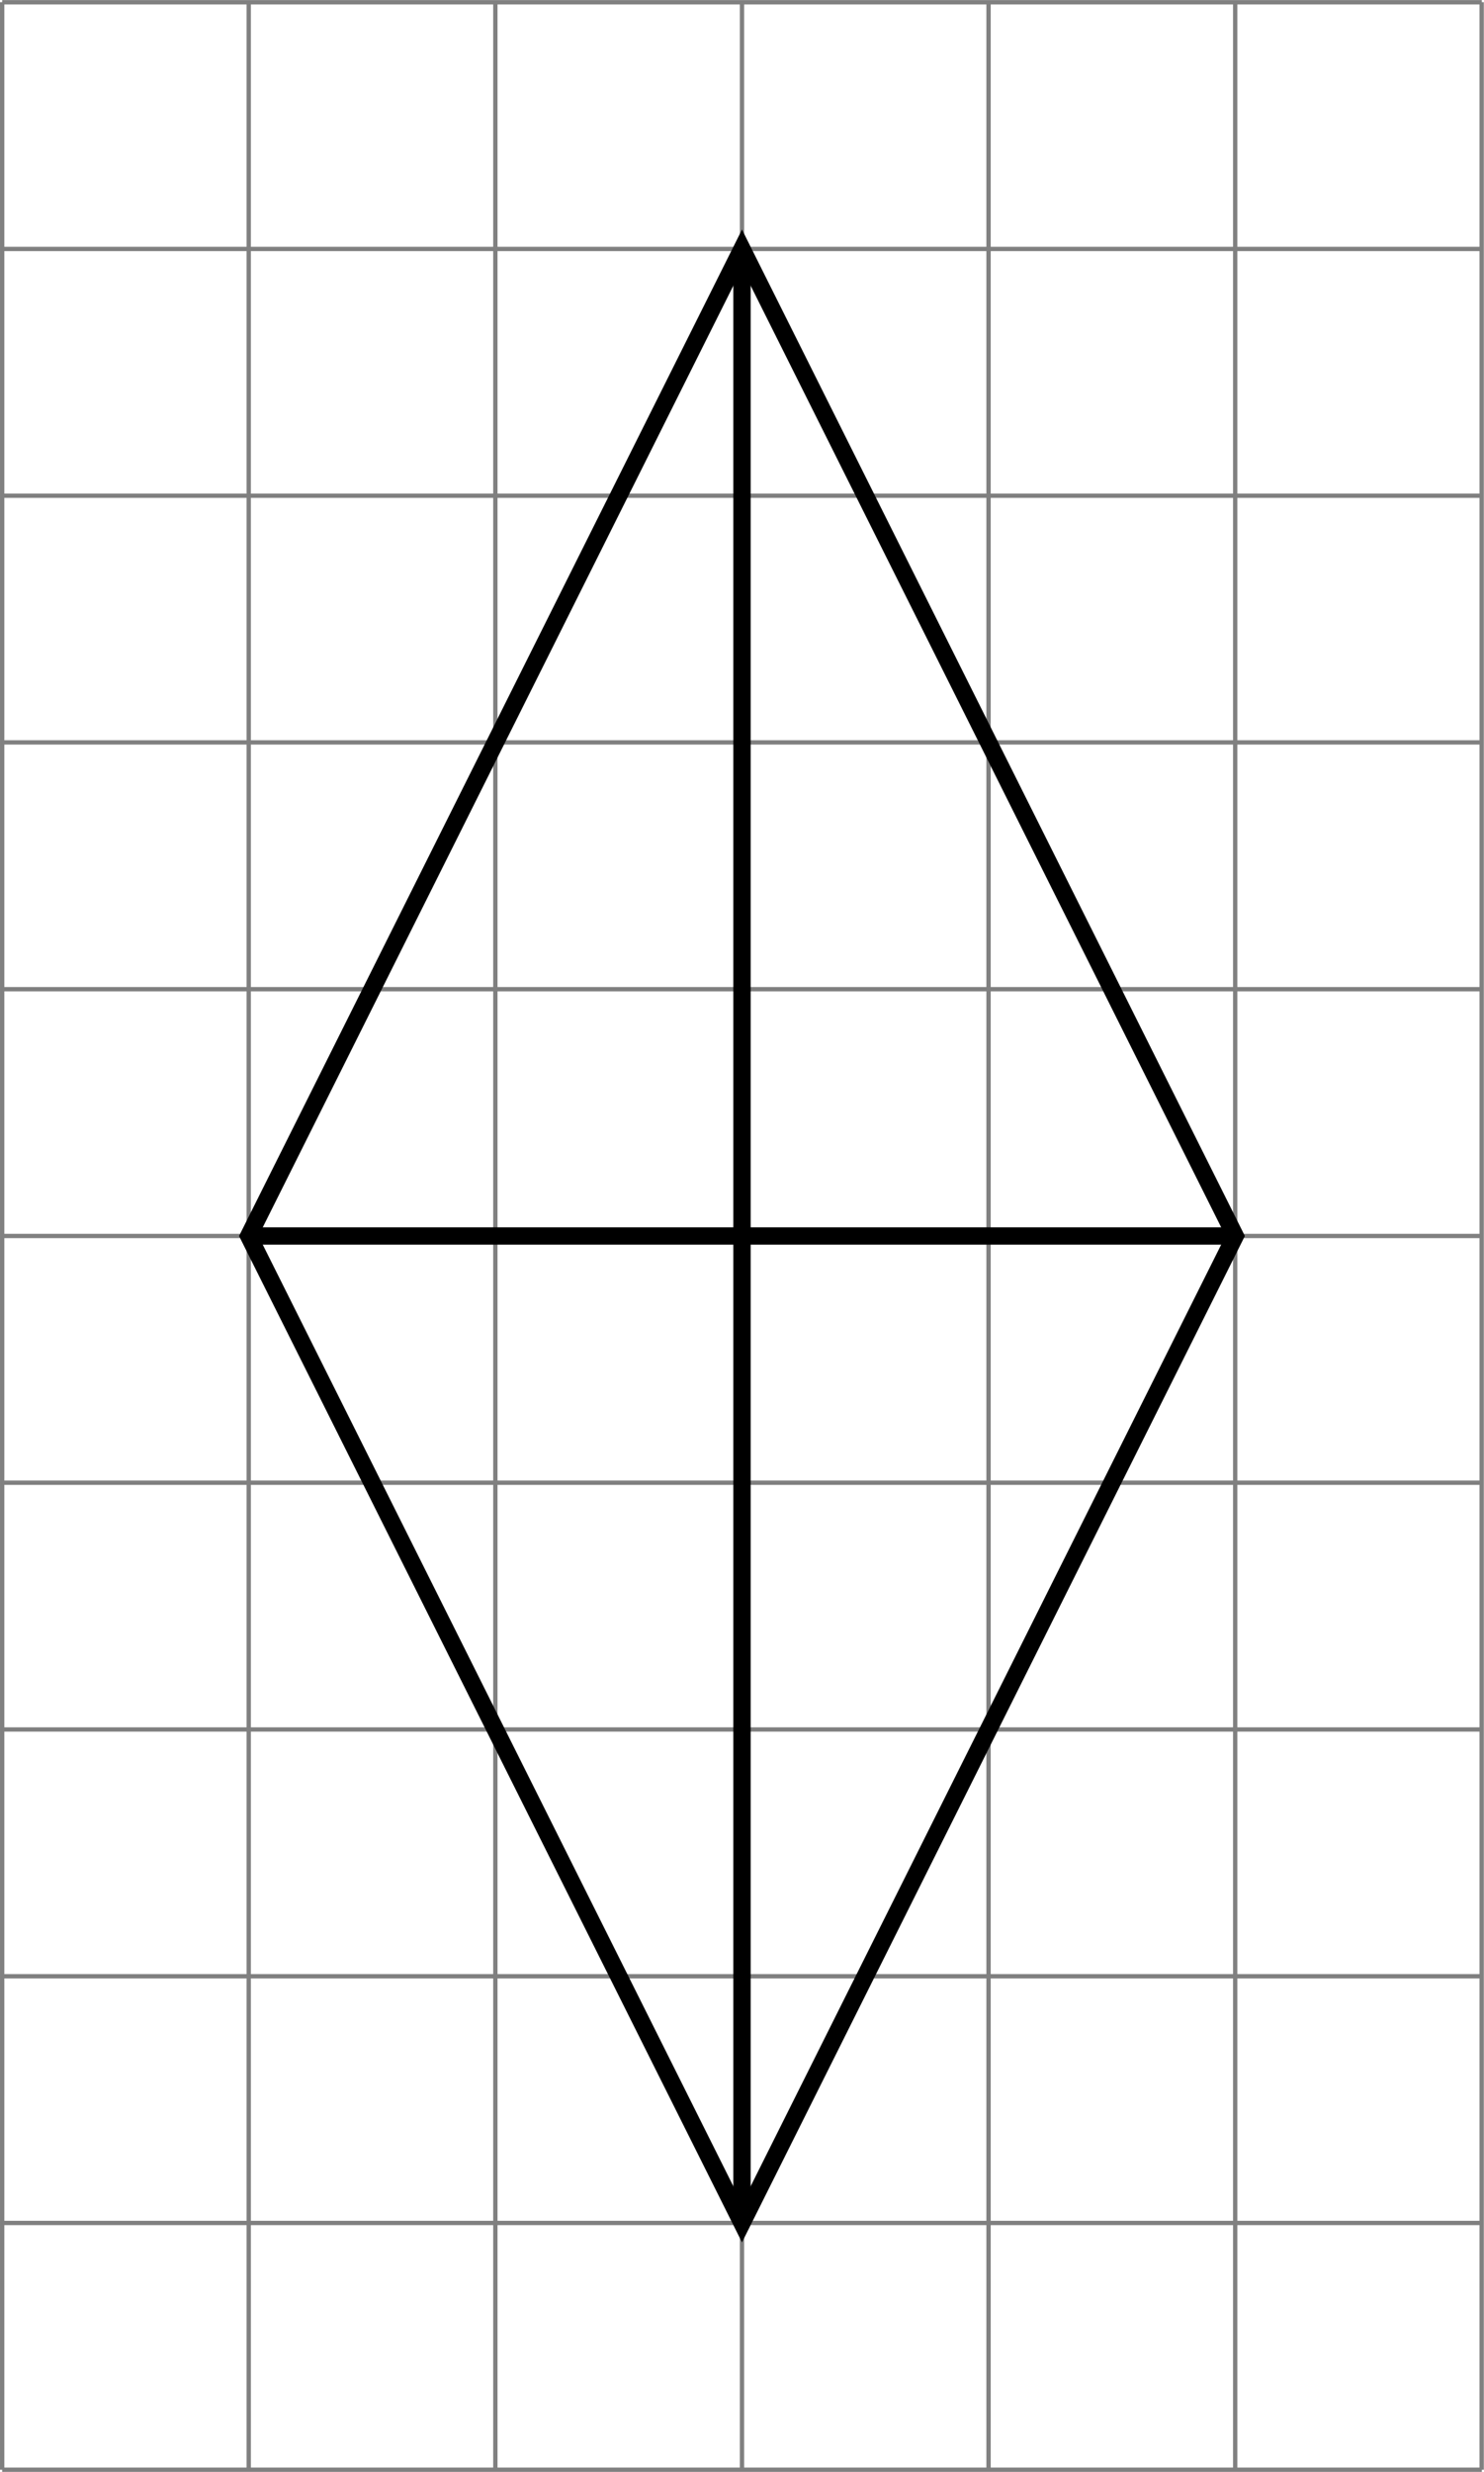 <?xml version='1.0' encoding='UTF-8'?>
<!-- This file was generated by dvisvgm 2.13.3 -->
<svg version='1.1' xmlns='http://www.w3.org/2000/svg' xmlns:xlink='http://www.w3.org/1999/xlink' width='136.461pt' height='227.171pt' viewBox='.004 308.239 136.461 227.171'>
<defs>
<clipPath id='clip1'>
<path d='M.102 267.605V154.219H68.133V267.605ZM68.133 154.219'/>
</clipPath>
</defs>
<g id='page1' transform='matrix(2 0 0 2 0 0)'>
<path d='M.102 267.605H68.133M.102 256.266H68.133M.102 244.93H68.133M.102 233.59H68.133M.102 222.25H68.133M.102 210.914H68.133M.102 199.574H68.133M.102 188.234H68.133M.102 176.898H68.133M.102 165.559H68.133M.102 154.223H68.133M.102 267.605V154.219M11.438 267.605V154.219M22.777 267.605V154.219M34.117 267.605V154.219M45.453 267.605V154.219M56.793 267.605V154.219M68.125 267.605V154.219' stroke='#808080' fill='none' stroke-width='.199'/>
<path d='M11.438 210.914L34.117 165.559L56.793 210.914L34.117 256.266Z' stroke='#000' fill='none' stroke-width='.797' stroke-miterlimit='10' clip-path='url(#clip1)'/>
<path d='M11.438 210.914H56.793' stroke='#000' fill='none' stroke-width='.797' stroke-miterlimit='10' clip-path='url(#clip1)'/>
<path d='M34.117 165.559V256.266' stroke='#000' fill='none' stroke-width='.797' stroke-miterlimit='10' clip-path='url(#clip1)'/>
</g>
</svg>